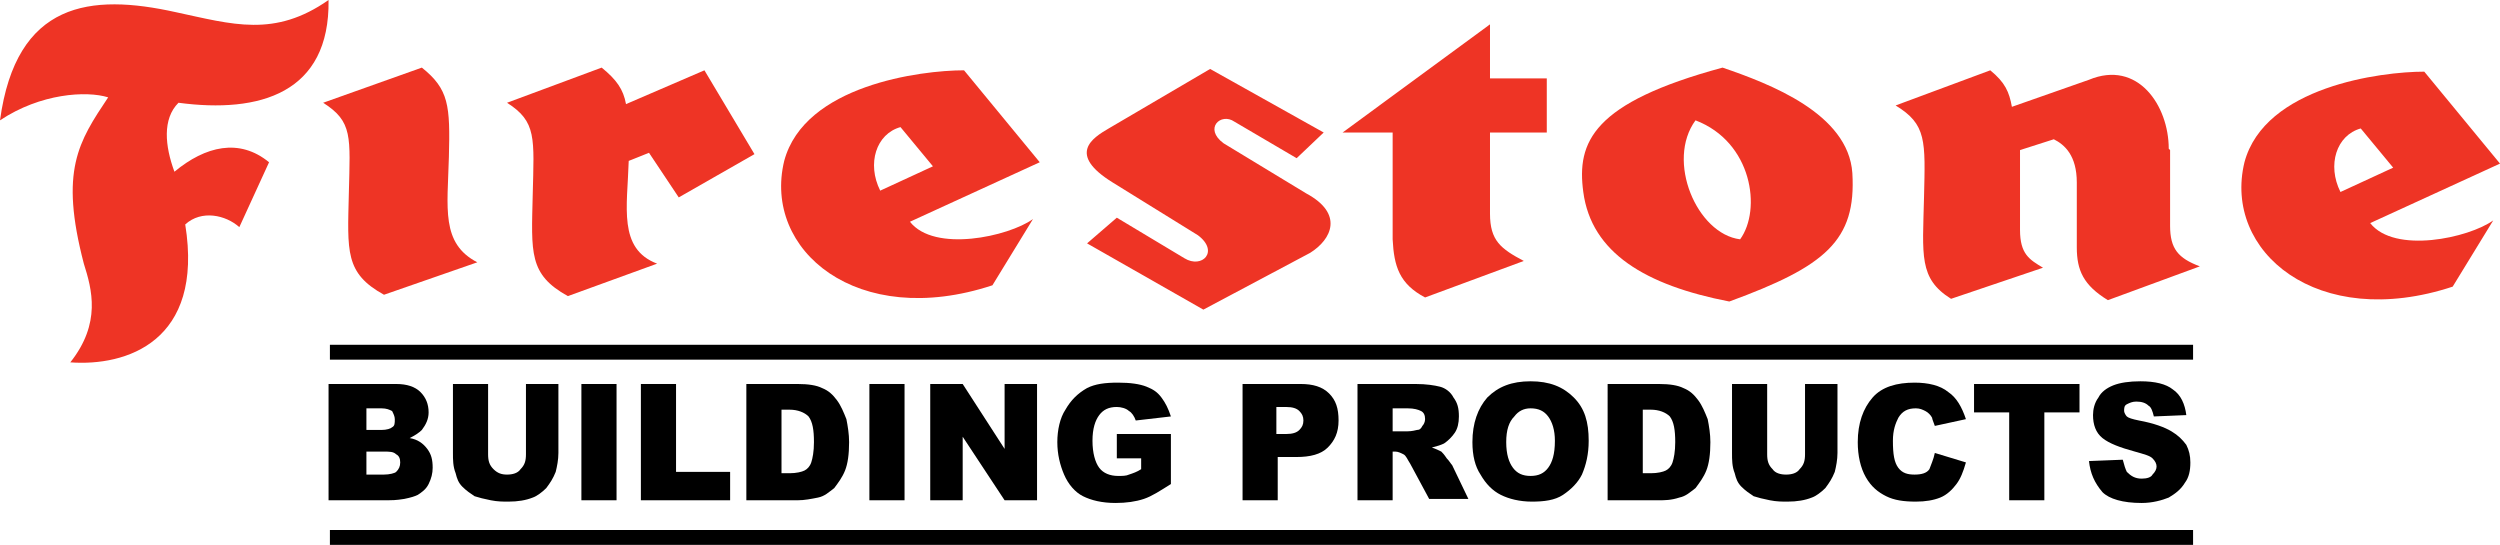 <?xml version="1.0" encoding="utf-8"?>
<!-- Generator: Adobe Illustrator 19.1.0, SVG Export Plug-In . SVG Version: 6.00 Build 0)  -->
<svg version="1.1" id="Layer_1" xmlns="http://www.w3.org/2000/svg" xmlns:xlink="http://www.w3.org/1999/xlink" x="0px" y="0px"
	 viewBox="0 0 184.9 40.3" style="enable-background:new 0 0 184.9 40.3;" xml:space="preserve">
<style type="text/css">
	.st0{fill:#EE3425;}
</style>
<g>
	<path class="st0" d="M4.4,26.6"/>
	<path class="st0" d="M5.2,26.8c4.1,0.3,9.9-1.5,8.5-10.2c1.2-1.1,3-0.7,4,0.2l2.2-4.8c-2.2-1.8-4.7-1.2-7,0.7
		c-0.7-1.9-0.9-3.9,0.3-5.1C19.2,8.4,24.4,6.9,24.3,0C20.3,2.8,17.2,1.8,13,0.9C6.7-0.5,1.2,0.1,0,8.9c3-2,6.4-2.2,8-1.7
		c-2.2,3.3-3.6,5.4-1.8,12.3C6.8,21.4,7.5,23.9,5.2,26.8z"/>
	<path class="st0" d="M23.9,7.6L31.2,5c2,1.6,2.1,2.8,2,6.6c-0.1,3.8-0.6,6.4,2.1,7.8l-6.9,2.4c-2.9-1.6-2.7-3.2-2.6-7.5
		C25.9,10.1,26.1,9,23.9,7.6z"/>
	<path class="st0" d="M46.5,11.9c-0.1,3.4-0.8,6.5,2.1,7.6l-6.6,2.4c-2.9-1.6-2.7-3.2-2.6-7.5c0.1-4.2,0.3-5.4-1.9-6.8l7-2.6
		c1.1,0.9,1.6,1.6,1.8,2.7l5.8-2.5l3.7,6.2l-5.6,3.2l-2.2-3.3L46.5,11.9z"/>
	<path class="st0" d="M71.3,5.2l5.6,6.8l-9.6,4.4c1.8,2.3,7.3,1.1,9.1-0.2l-3,4.9c-10,3.3-17-2.6-15.4-9.2
		C59.5,6.3,68.1,5.2,71.3,5.2z M65.1,14.1l3.9-1.8l-2.4-2.9C64.8,9.9,64.1,12.1,65.1,14.1z"/>
	<path class="st0" d="M88.6,17.4l-6.3-3.9c-3.4-2.1-1.5-3.3-0.3-4l7.5-4.4l8.4,4.7l-2,1.9l-4.6-2.7c-1-0.7-2.3,0.5-0.8,1.6l6.1,3.7
		c2.8,1.5,1.9,3.4,0.3,4.4L89,22.9L80.4,18l2.2-1.9l5,3C88.9,19.9,90.2,18.6,88.6,17.4z"/>
	<path class="st0" d="M110.2,1.8l-10.9,8h3.7v7.9c0.1,2,0.5,3.3,2.4,4.3l7.3-2.7c-1.7-0.9-2.5-1.5-2.5-3.5v-6h4.2v-4h-4.2V1.8z"/>
	<path class="st0" d="M137,12.8c0.3,5-2,6.9-9.1,9.5c-6.2-1.2-10.2-3.6-10.8-8.1c-0.5-3.7,0.7-6.6,10.3-9.2
		C130.9,6.2,136.7,8.4,137,12.8z M125.4,8.9c-2.2,3,0.1,8.4,3.3,8.8C130.3,15.5,129.6,10.5,125.4,8.9z"/>
	<path class="st0" d="M160.5,11.1c0,0,0,4,0,5.6c0,1.7,0.6,2.4,2.2,3l-6.8,2.5c-1.8-1.1-2.3-2.2-2.3-3.9c0-1.8,0-2.6,0-4.8
		c0-2-0.9-2.8-1.7-3.2l-2.5,0.8c0,0,0,3.7,0,5.9c0,1.8,0.7,2.2,1.7,2.8l-6.8,2.3c-2.4-1.5-2.1-3.2-2-7.5c0.1-4.2,0.2-5.4-2.1-6.8
		l7-2.6c1.1,0.9,1.4,1.6,1.6,2.7l5.7-2c3.6-1.5,5.9,1.9,5.9,5.1"/>
	<path class="st0" d="M179.3,5.3l5.6,6.8l-9.6,4.4c1.8,2.3,7.3,1.1,9.1-0.2l-3,4.9c-10,3.3-17-2.6-15.4-9.2
		C167.5,6.4,176.1,5.3,179.3,5.3z M173.1,14.2l3.9-1.8l-2.4-2.9C172.8,10,172.1,12.2,173.1,14.2z"/>
</g>
<g>
	<g>
		<path d="M24.5,28.4h4.8c0.8,0,1.4,0.2,1.8,0.6c0.4,0.4,0.6,0.9,0.6,1.5c0,0.5-0.2,0.9-0.5,1.3c-0.2,0.2-0.5,0.4-0.9,0.6
			c0.6,0.1,1,0.4,1.3,0.8c0.3,0.4,0.4,0.8,0.4,1.4c0,0.4-0.1,0.8-0.3,1.2c-0.2,0.4-0.5,0.6-0.8,0.8c-0.2,0.1-0.5,0.2-1,0.3
			c-0.6,0.1-1,0.1-1.2,0.1h-4.4V28.4z M27.1,31.8h1.1c0.4,0,0.7-0.1,0.8-0.2c0.2-0.1,0.2-0.3,0.2-0.6c0-0.2-0.1-0.4-0.2-0.6
			c-0.2-0.1-0.4-0.2-0.8-0.2h-1.1V31.8z M27.1,35.1h1.3c0.4,0,0.8-0.1,0.9-0.2c0.2-0.2,0.3-0.4,0.3-0.7c0-0.3-0.1-0.5-0.3-0.6
			c-0.2-0.2-0.5-0.2-0.9-0.2h-1.3V35.1z"/>
		<path d="M38.7,28.4h2.6v5.1c0,0.5-0.1,1-0.2,1.4c-0.2,0.5-0.4,0.8-0.7,1.2c-0.3,0.3-0.7,0.6-1,0.7c-0.5,0.2-1.1,0.3-1.8,0.3
			c-0.4,0-0.8,0-1.3-0.1c-0.5-0.1-0.9-0.2-1.2-0.3c-0.3-0.2-0.6-0.4-0.9-0.7c-0.3-0.3-0.4-0.6-0.5-1c-0.2-0.5-0.2-1-0.2-1.5v-5.1
			h2.6v5.2c0,0.5,0.1,0.8,0.4,1.1c0.3,0.3,0.6,0.4,1,0.4c0.4,0,0.8-0.1,1-0.4c0.3-0.3,0.4-0.6,0.4-1.1V28.4z"/>
		<path d="M43,28.4h2.6V37H43V28.4z"/>
		<path d="M47.4,28.4H50v6.5h4V37h-6.6V28.4z"/>
		<path d="M55.2,28.4H59c0.8,0,1.4,0.1,1.8,0.3c0.5,0.2,0.8,0.5,1.1,0.9c0.3,0.4,0.5,0.9,0.7,1.4c0.1,0.5,0.2,1.1,0.2,1.7
			c0,0.9-0.1,1.6-0.3,2.1c-0.2,0.5-0.5,0.9-0.8,1.3c-0.4,0.3-0.7,0.6-1.2,0.7C60,36.9,59.5,37,59,37h-3.8V28.4z M57.8,30.3V35h0.6
			c0.5,0,0.9-0.1,1.1-0.2c0.2-0.1,0.4-0.3,0.5-0.6c0.1-0.3,0.2-0.8,0.2-1.5c0-0.9-0.1-1.5-0.4-1.9c-0.3-0.3-0.8-0.5-1.4-0.5H57.8z"
			/>
		<path d="M64.3,28.4h2.6V37h-2.6V28.4z"/>
		<path d="M68.8,28.4h2.4l3.1,4.8v-4.8h2.4V37h-2.4l-3.1-4.7V37h-2.4V28.4z"/>
		<path d="M82.6,33.9v-1.8h4v3.7c-0.8,0.5-1.4,0.9-2,1.1c-0.6,0.2-1.3,0.3-2.1,0.3c-1,0-1.8-0.2-2.4-0.5c-0.6-0.3-1.1-0.9-1.4-1.6
			c-0.3-0.7-0.5-1.5-0.5-2.4c0-0.9,0.2-1.8,0.6-2.4c0.4-0.7,0.9-1.2,1.6-1.6c0.6-0.3,1.3-0.4,2.3-0.4c0.9,0,1.6,0.1,2.1,0.3
			c0.5,0.2,0.8,0.4,1.1,0.8c0.3,0.4,0.5,0.8,0.7,1.4L84,31.1c-0.1-0.3-0.3-0.6-0.5-0.7c-0.2-0.2-0.6-0.3-0.9-0.3
			c-0.6,0-1,0.2-1.3,0.6c-0.3,0.4-0.5,1-0.5,1.9c0,0.9,0.2,1.6,0.5,2c0.3,0.4,0.8,0.6,1.4,0.6c0.3,0,0.6,0,0.8-0.1
			c0.3-0.1,0.6-0.2,0.9-0.4v-0.8H82.6z"/>
		<path d="M91.9,28.4h4.3c0.9,0,1.6,0.2,2.1,0.7c0.5,0.5,0.7,1.1,0.7,2c0,0.9-0.3,1.5-0.8,2c-0.5,0.5-1.3,0.7-2.3,0.7h-1.4V37h-2.6
			V28.4z M94.5,32.1h0.6c0.5,0,0.8-0.1,1-0.3c0.2-0.2,0.3-0.4,0.3-0.7c0-0.3-0.1-0.5-0.3-0.7c-0.2-0.2-0.5-0.3-1-0.3h-0.7V32.1z"/>
		<path d="M100.4,37v-8.6h4.3c0.8,0,1.4,0.1,1.8,0.2c0.4,0.1,0.8,0.4,1,0.8c0.3,0.4,0.4,0.8,0.4,1.4c0,0.5-0.1,0.9-0.3,1.2
			c-0.2,0.3-0.5,0.6-0.8,0.8c-0.2,0.1-0.5,0.2-0.9,0.3c0.3,0.1,0.5,0.2,0.7,0.3c0.1,0.1,0.2,0.2,0.4,0.5c0.2,0.2,0.3,0.4,0.4,0.5
			l1.2,2.5h-2.9l-1.4-2.6c-0.2-0.3-0.3-0.6-0.5-0.7c-0.2-0.1-0.4-0.2-0.6-0.2H103V37H100.4z M103,31.9h1.1c0.1,0,0.3,0,0.7-0.1
			c0.2,0,0.3-0.1,0.4-0.3c0.1-0.1,0.2-0.3,0.2-0.5c0-0.3-0.1-0.5-0.3-0.6c-0.2-0.1-0.5-0.2-1-0.2H103V31.9z"/>
		<path d="M108.9,32.7c0-1.4,0.4-2.5,1.1-3.3c0.8-0.8,1.8-1.2,3.2-1.2c1.4,0,2.4,0.4,3.2,1.2c0.8,0.8,1.1,1.8,1.1,3.2
			c0,1-0.2,1.8-0.5,2.5c-0.3,0.6-0.8,1.1-1.4,1.5c-0.6,0.4-1.4,0.5-2.3,0.5c-0.9,0-1.7-0.2-2.3-0.5c-0.6-0.3-1.1-0.8-1.5-1.5
			C109.1,34.5,108.9,33.7,108.9,32.7z M111.4,32.7c0,0.9,0.2,1.5,0.5,1.9c0.3,0.4,0.7,0.6,1.3,0.6c0.6,0,1-0.2,1.3-0.6
			c0.3-0.4,0.5-1,0.5-2c0-0.8-0.2-1.4-0.5-1.8c-0.3-0.4-0.7-0.6-1.3-0.6c-0.5,0-0.9,0.2-1.2,0.6C111.6,31.2,111.4,31.8,111.4,32.7z"
			/>
		<path d="M118.9,28.4h3.8c0.8,0,1.4,0.1,1.8,0.3c0.5,0.2,0.8,0.5,1.1,0.9c0.3,0.4,0.5,0.9,0.7,1.4c0.1,0.5,0.2,1.1,0.2,1.7
			c0,0.9-0.1,1.6-0.3,2.1c-0.2,0.5-0.5,0.9-0.8,1.3c-0.4,0.3-0.7,0.6-1.2,0.7c-0.6,0.2-1.1,0.2-1.5,0.2h-3.8V28.4z M121.5,30.3V35
			h0.6c0.5,0,0.9-0.1,1.1-0.2c0.2-0.1,0.4-0.3,0.5-0.6c0.1-0.3,0.2-0.8,0.2-1.5c0-0.9-0.1-1.5-0.4-1.9c-0.3-0.3-0.8-0.5-1.4-0.5
			H121.5z"/>
		<path d="M133.3,28.4h2.6v5.1c0,0.5-0.1,1-0.2,1.4c-0.2,0.5-0.4,0.8-0.7,1.2c-0.3,0.3-0.7,0.6-1,0.7c-0.5,0.2-1.1,0.3-1.8,0.3
			c-0.4,0-0.8,0-1.3-0.1c-0.5-0.1-0.9-0.2-1.2-0.3c-0.3-0.2-0.6-0.4-0.9-0.7c-0.3-0.3-0.4-0.6-0.5-1c-0.2-0.5-0.2-1-0.2-1.5v-5.1
			h2.6v5.2c0,0.5,0.1,0.8,0.4,1.1c0.2,0.3,0.6,0.4,1,0.4c0.4,0,0.8-0.1,1-0.4c0.3-0.3,0.4-0.6,0.4-1.1V28.4z"/>
		<path d="M143.1,33.5l2.3,0.7c-0.2,0.7-0.4,1.2-0.7,1.6c-0.3,0.4-0.7,0.8-1.2,1c-0.5,0.2-1.1,0.3-1.8,0.3c-0.9,0-1.6-0.1-2.2-0.4
			c-0.6-0.3-1.1-0.7-1.5-1.4c-0.4-0.7-0.6-1.6-0.6-2.6c0-1.4,0.4-2.5,1.1-3.3c0.7-0.8,1.8-1.1,3.1-1.1c1,0,1.9,0.2,2.5,0.7
			c0.6,0.4,1,1.1,1.3,2l-2.3,0.5c-0.1-0.3-0.2-0.5-0.2-0.6c-0.1-0.2-0.3-0.4-0.5-0.5c-0.2-0.1-0.4-0.2-0.7-0.2c-0.6,0-1,0.2-1.3,0.7
			c-0.2,0.4-0.4,0.9-0.4,1.7c0,1,0.1,1.6,0.4,2c0.3,0.4,0.7,0.5,1.2,0.5c0.5,0,0.9-0.1,1.1-0.4C142.8,34.4,143,34,143.1,33.5z"/>
		<path d="M146,28.4h7.8v2.1h-2.6V37h-2.6v-6.5H146V28.4z"/>
		<path d="M154.5,34.1L157,34c0.1,0.4,0.2,0.7,0.3,0.9c0.3,0.3,0.6,0.5,1.1,0.5c0.4,0,0.7-0.1,0.8-0.3c0.2-0.2,0.3-0.4,0.3-0.6
			c0-0.2-0.1-0.4-0.3-0.6c-0.2-0.2-0.6-0.3-1.3-0.5c-1.1-0.3-1.9-0.6-2.4-1c-0.5-0.4-0.7-1-0.7-1.7c0-0.4,0.1-0.9,0.4-1.3
			c0.2-0.4,0.6-0.7,1.1-0.9c0.5-0.2,1.2-0.3,2-0.3c1.1,0,1.9,0.2,2.4,0.6c0.6,0.4,0.9,1.1,1,1.9l-2.4,0.1c-0.1-0.4-0.2-0.7-0.4-0.8
			c-0.2-0.2-0.5-0.3-0.9-0.3c-0.3,0-0.5,0.1-0.7,0.2c-0.2,0.1-0.2,0.3-0.2,0.5c0,0.1,0.1,0.3,0.2,0.4c0.1,0.1,0.4,0.2,0.9,0.3
			c1.1,0.2,1.9,0.5,2.4,0.8c0.5,0.3,0.8,0.6,1.1,1c0.2,0.4,0.3,0.8,0.3,1.3c0,0.6-0.1,1.1-0.4,1.5c-0.3,0.5-0.7,0.8-1.2,1.1
			c-0.5,0.2-1.2,0.4-2,0.4c-1.4,0-2.4-0.3-2.9-0.8C154.9,35.7,154.6,35,154.5,34.1z"/>
	</g>
	<rect x="24.4" y="39.2" width="137.8" height="1.1"/>
	<rect x="24.4" y="25.5" width="137.8" height="1.1"/>
</g>
</svg>
